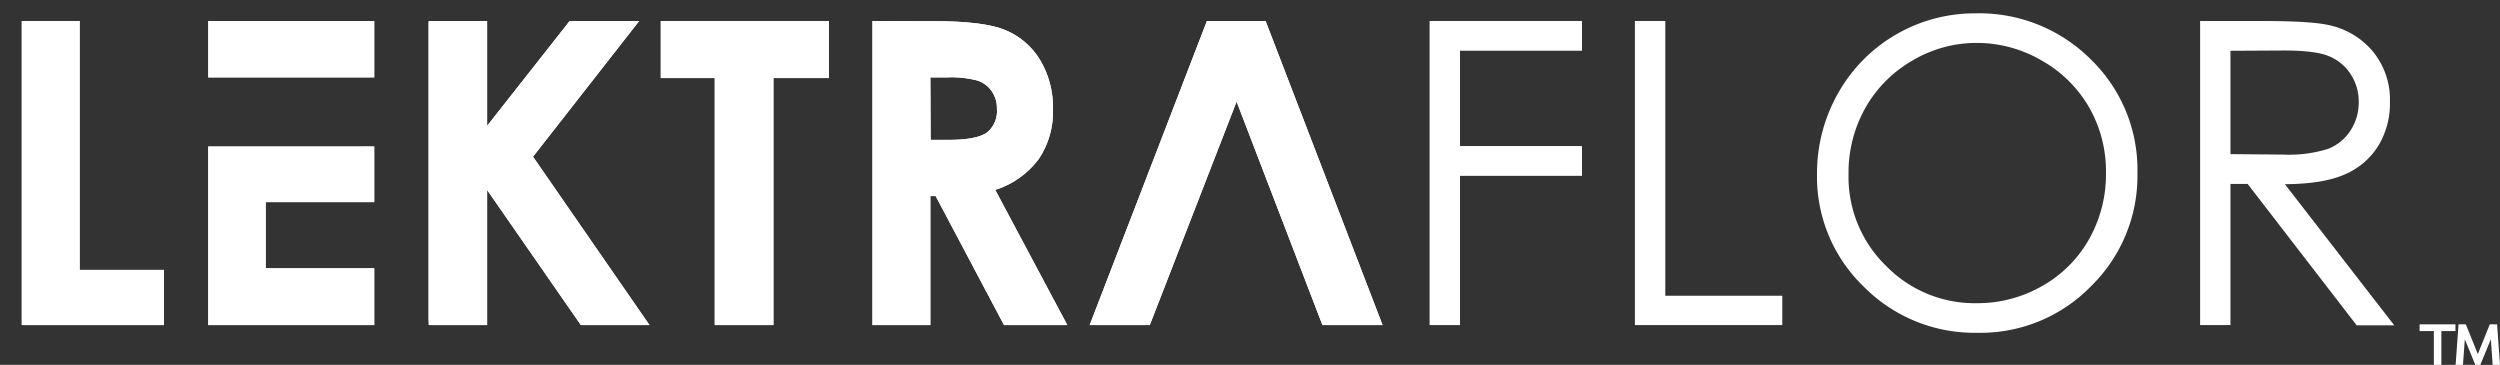 <svg xmlns="http://www.w3.org/2000/svg" xmlns:xlink="http://www.w3.org/1999/xlink" viewBox="0 0 445.58 65.03"><rect x="0" y="0" width="445.58" height="65.03" fill="#333333" stroke="none"/><defs><style>.cls-1{fill:#fff;}.cls-2{clip-path:url(#clip-path);}.cls-3{clip-path:url(#clip-path-2);}.cls-4{clip-path:url(#clip-path-3);}.cls-5{clip-path:url(#clip-path-4);}.cls-6{clip-path:url(#clip-path-5);}.cls-7{clip-path:url(#clip-path-6);}.cls-8{clip-path:url(#clip-path-7);}</style><clipPath id="clip-path" transform="translate(3.88 2.38)"><polygon class="cls-1" points="0 1.36 0 55.56 25.35 55.56 25.35 45.73 10.32 45.73 10.32 1.36 0 1.36"></polygon></clipPath><clipPath id="clip-path-2" transform="translate(3.88 2.38)"><polygon class="cls-1" points="97.65 1.36 82.94 20.05 82.94 1.36 72.51 1.36 72.51 55.56 82.94 55.56 82.94 31.48 99.65 55.56 111.88 55.56 91.12 25.55 110.04 1.36 97.65 1.36"></polygon></clipPath><clipPath id="clip-path-3" transform="translate(3.88 2.38)"><polygon class="cls-1" points="113.89 1.36 113.89 11.53 123.51 11.53 123.51 55.56 133.97 55.56 133.97 11.53 143.85 11.53 143.85 1.36 113.89 1.36"></polygon></clipPath><clipPath id="clip-path-4" transform="translate(3.88 2.38)"><path class="cls-1" d="M161.94,11.42h2.83a18.31,18.31,0,0,1,5.65.58,5.08,5.08,0,0,1,2.46,1.88A5.2,5.2,0,0,1,173.8,17,4.89,4.89,0,0,1,172,21.26q-1.86,1.29-6.78,1.29h-3.23ZM151.62,1.36v54.2h10.32v-23h.94l12.19,23h11.28L173.51,31.47A15.54,15.54,0,0,0,181.23,26a15,15,0,0,0,2.56-8.93,16.37,16.37,0,0,0-2.32-8.81A13.08,13.08,0,0,0,175.34,3q-3.81-1.61-12.79-1.61Z"></path></clipPath><clipPath id="clip-path-5" transform="translate(3.88 2.38)"><path class="cls-1" d="M211.23,1.36l-20.9,54.2h10.72q7.74-19.9,15.47-39.83l15.3,39.83h10.72L221.69,1.36Z"></path></clipPath><clipPath id="clip-path-6" transform="translate(3.88 2.38)"><polygon class="cls-1" points="33.23 23.74 33.23 55.56 62.82 55.56 62.82 45.43 43.48 45.43 43.48 33.65 62.82 33.65 62.82 23.73 33.23 23.74"></polygon></clipPath><clipPath id="clip-path-7" transform="translate(3.88 2.38)"><path class="cls-1" d="M33.24,1.36V11.42l29.58,0V1.36Z"></path></clipPath></defs><g id="Layer_2" data-name="Layer 2"><g id="Layer_1-2" data-name="Layer 1"><polygon class="cls-1" points="254.8 3.74 281.96 3.74 281.96 9.04 260.22 9.04 260.22 26.03 281.96 26.03 281.96 31.34 260.22 31.34 260.22 57.94 254.8 57.94 254.8 3.74"></polygon><polygon class="cls-1" points="291.39 3.74 296.81 3.74 296.81 52.71 317.66 52.71 317.66 57.94 291.39 57.94 291.39 3.74"></polygon><path class="cls-1" d="M348.17,0a28.11,28.11,0,0,1,20.61,8.22,27.37,27.37,0,0,1,8.3,20.23,27.5,27.5,0,0,1-8.28,20.19,27.46,27.46,0,0,1-20.18,8.29,27.75,27.75,0,0,1-20.36-8.26,27.13,27.13,0,0,1-8.29-20,28.9,28.9,0,0,1,3.78-14.48A27.92,27.92,0,0,1,348.17,0m.24,5.27A22.3,22.3,0,0,0,337,8.4a22.51,22.51,0,0,0-8.41,8.45,23.45,23.45,0,0,0-3,11.84A22.07,22.07,0,0,0,332.27,45a22.06,22.06,0,0,0,16.14,6.66,23.18,23.18,0,0,0,11.68-3.06,21.88,21.88,0,0,0,8.38-8.37,23.49,23.49,0,0,0,3-11.8,22.88,22.88,0,0,0-3-11.67A22.45,22.45,0,0,0,360,8.4a22.9,22.9,0,0,0-11.59-3.13" transform="translate(3.88 2.38)"></path><path class="cls-1" d="M388.25,1.36H399q9,0,12.23.74a14,14,0,0,1,7.85,4.74,13.5,13.5,0,0,1,3,9,14.41,14.41,0,0,1-2.08,7.78,13,13,0,0,1-5.95,5.08q-3.87,1.71-10.69,1.75l19.5,25.16h-6.7L396.72,30.4h-3.06V55.56h-5.41Zm5.41,5.31V25.09l9.34.08a23.38,23.38,0,0,0,8-1,8.34,8.34,0,0,0,4.06-3.3,9.1,9.1,0,0,0,1.46-5.07,8.83,8.83,0,0,0-1.47-5,8.29,8.29,0,0,0-3.88-3.18q-2.4-1-8-1Z" transform="translate(3.88 2.38)"></path><polygon class="cls-1" points="3.88 3.74 3.88 57.94 29.23 57.94 29.23 48.1 14.2 48.1 14.2 3.74 3.88 3.74"></polygon><g class="cls-2"><rect class="cls-1" x="-1.91" y="0.52" width="29.18" height="55.88" transform="translate(1.87 3.36) rotate(-4.12)"></rect></g><polygon class="cls-1" points="101.54 3.74 86.82 22.43 86.82 3.74 76.39 3.74 76.39 57.94 86.82 57.94 86.82 33.86 103.53 57.94 115.77 57.94 95 27.93 113.92 3.74 101.54 3.74"></polygon><g class="cls-3"><rect class="cls-1" x="70.62" y="0.02" width="43.16" height="56.89" transform="matrix(1, -0.07, 0.07, 1, 2.08, 9.07)"></rect></g><polygon class="cls-1" points="117.77 3.74 117.77 13.91 127.39 13.91 127.39 57.94 137.85 57.94 137.85 13.91 147.73 13.91 147.73 3.74 117.77 3.74"></polygon><g class="cls-4"><rect class="cls-1" x="111.98" y="0.36" width="33.77" height="56.21" transform="translate(2.17 11.7) rotate(-4.12)"></rect></g><path class="cls-1" d="M161.94,11.42h2.83a18.31,18.31,0,0,1,5.65.58,5.08,5.08,0,0,1,2.46,1.88A5.2,5.2,0,0,1,173.8,17,4.89,4.89,0,0,1,172,21.26q-1.86,1.29-6.78,1.29h-3.23ZM151.62,1.36v54.2h10.32v-23h.94l12.19,23h11.28L173.51,31.47A15.54,15.54,0,0,0,181.23,26a15,15,0,0,0,2.56-8.93,16.37,16.37,0,0,0-2.32-8.81A13.08,13.08,0,0,0,175.34,3q-3.81-1.61-12.79-1.61Z" transform="translate(3.88 2.38)"></path><g class="cls-5"><rect class="cls-1" x="149.72" y="0.19" width="38.53" height="56.55" transform="translate(2.27 14.59) rotate(-4.12)"></rect></g><path class="cls-1" d="M211.23,1.36l-20.9,54.2h10.72q7.74-19.9,15.47-39.83l15.3,39.83h10.72L221.69,1.36Z" transform="translate(3.88 2.38)"></path><g class="cls-6"><rect class="cls-1" x="188.45" y="-0.44" width="55.97" height="57.81" transform="translate(2.4 17.99) rotate(-4.12)"></rect></g><polygon class="cls-1" points="37.12 26.11 37.12 57.94 66.7 57.94 66.7 47.81 47.36 47.81 47.36 36.02 66.7 36.02 66.7 26.11 37.12 26.11"></polygon><g class="cls-7"><rect class="cls-1" x="32.13" y="22.71" width="31.8" height="33.87" transform="translate(1.16 5.93) rotate(-4.12)"></rect></g><path class="cls-1" d="M33.24,1.36V11.42l29.58,0V1.36Z" transform="translate(3.88 2.38)"></path><g class="cls-8"><rect class="cls-1" x="32.91" y="0.31" width="30.24" height="12.19" transform="translate(3.55 5.84) rotate(-4.12)"></rect></g><polygon class="cls-1" points="431.25 59.01 433.79 59.01 433.79 65.03 435.13 65.03 435.13 59.01 437.64 59.01 437.64 57.81 431.25 57.81 431.25 59.01"></polygon><polygon class="cls-1" points="441.63 63.1 439.49 57.81 438.19 57.81 437.67 65.03 438.98 65.03 439.31 60.47 441.18 65.03 442.07 65.03 443.95 60.47 444.27 65.03 445.58 65.03 445.06 57.81 443.76 57.81 441.63 63.1"></polygon></g></g></svg>